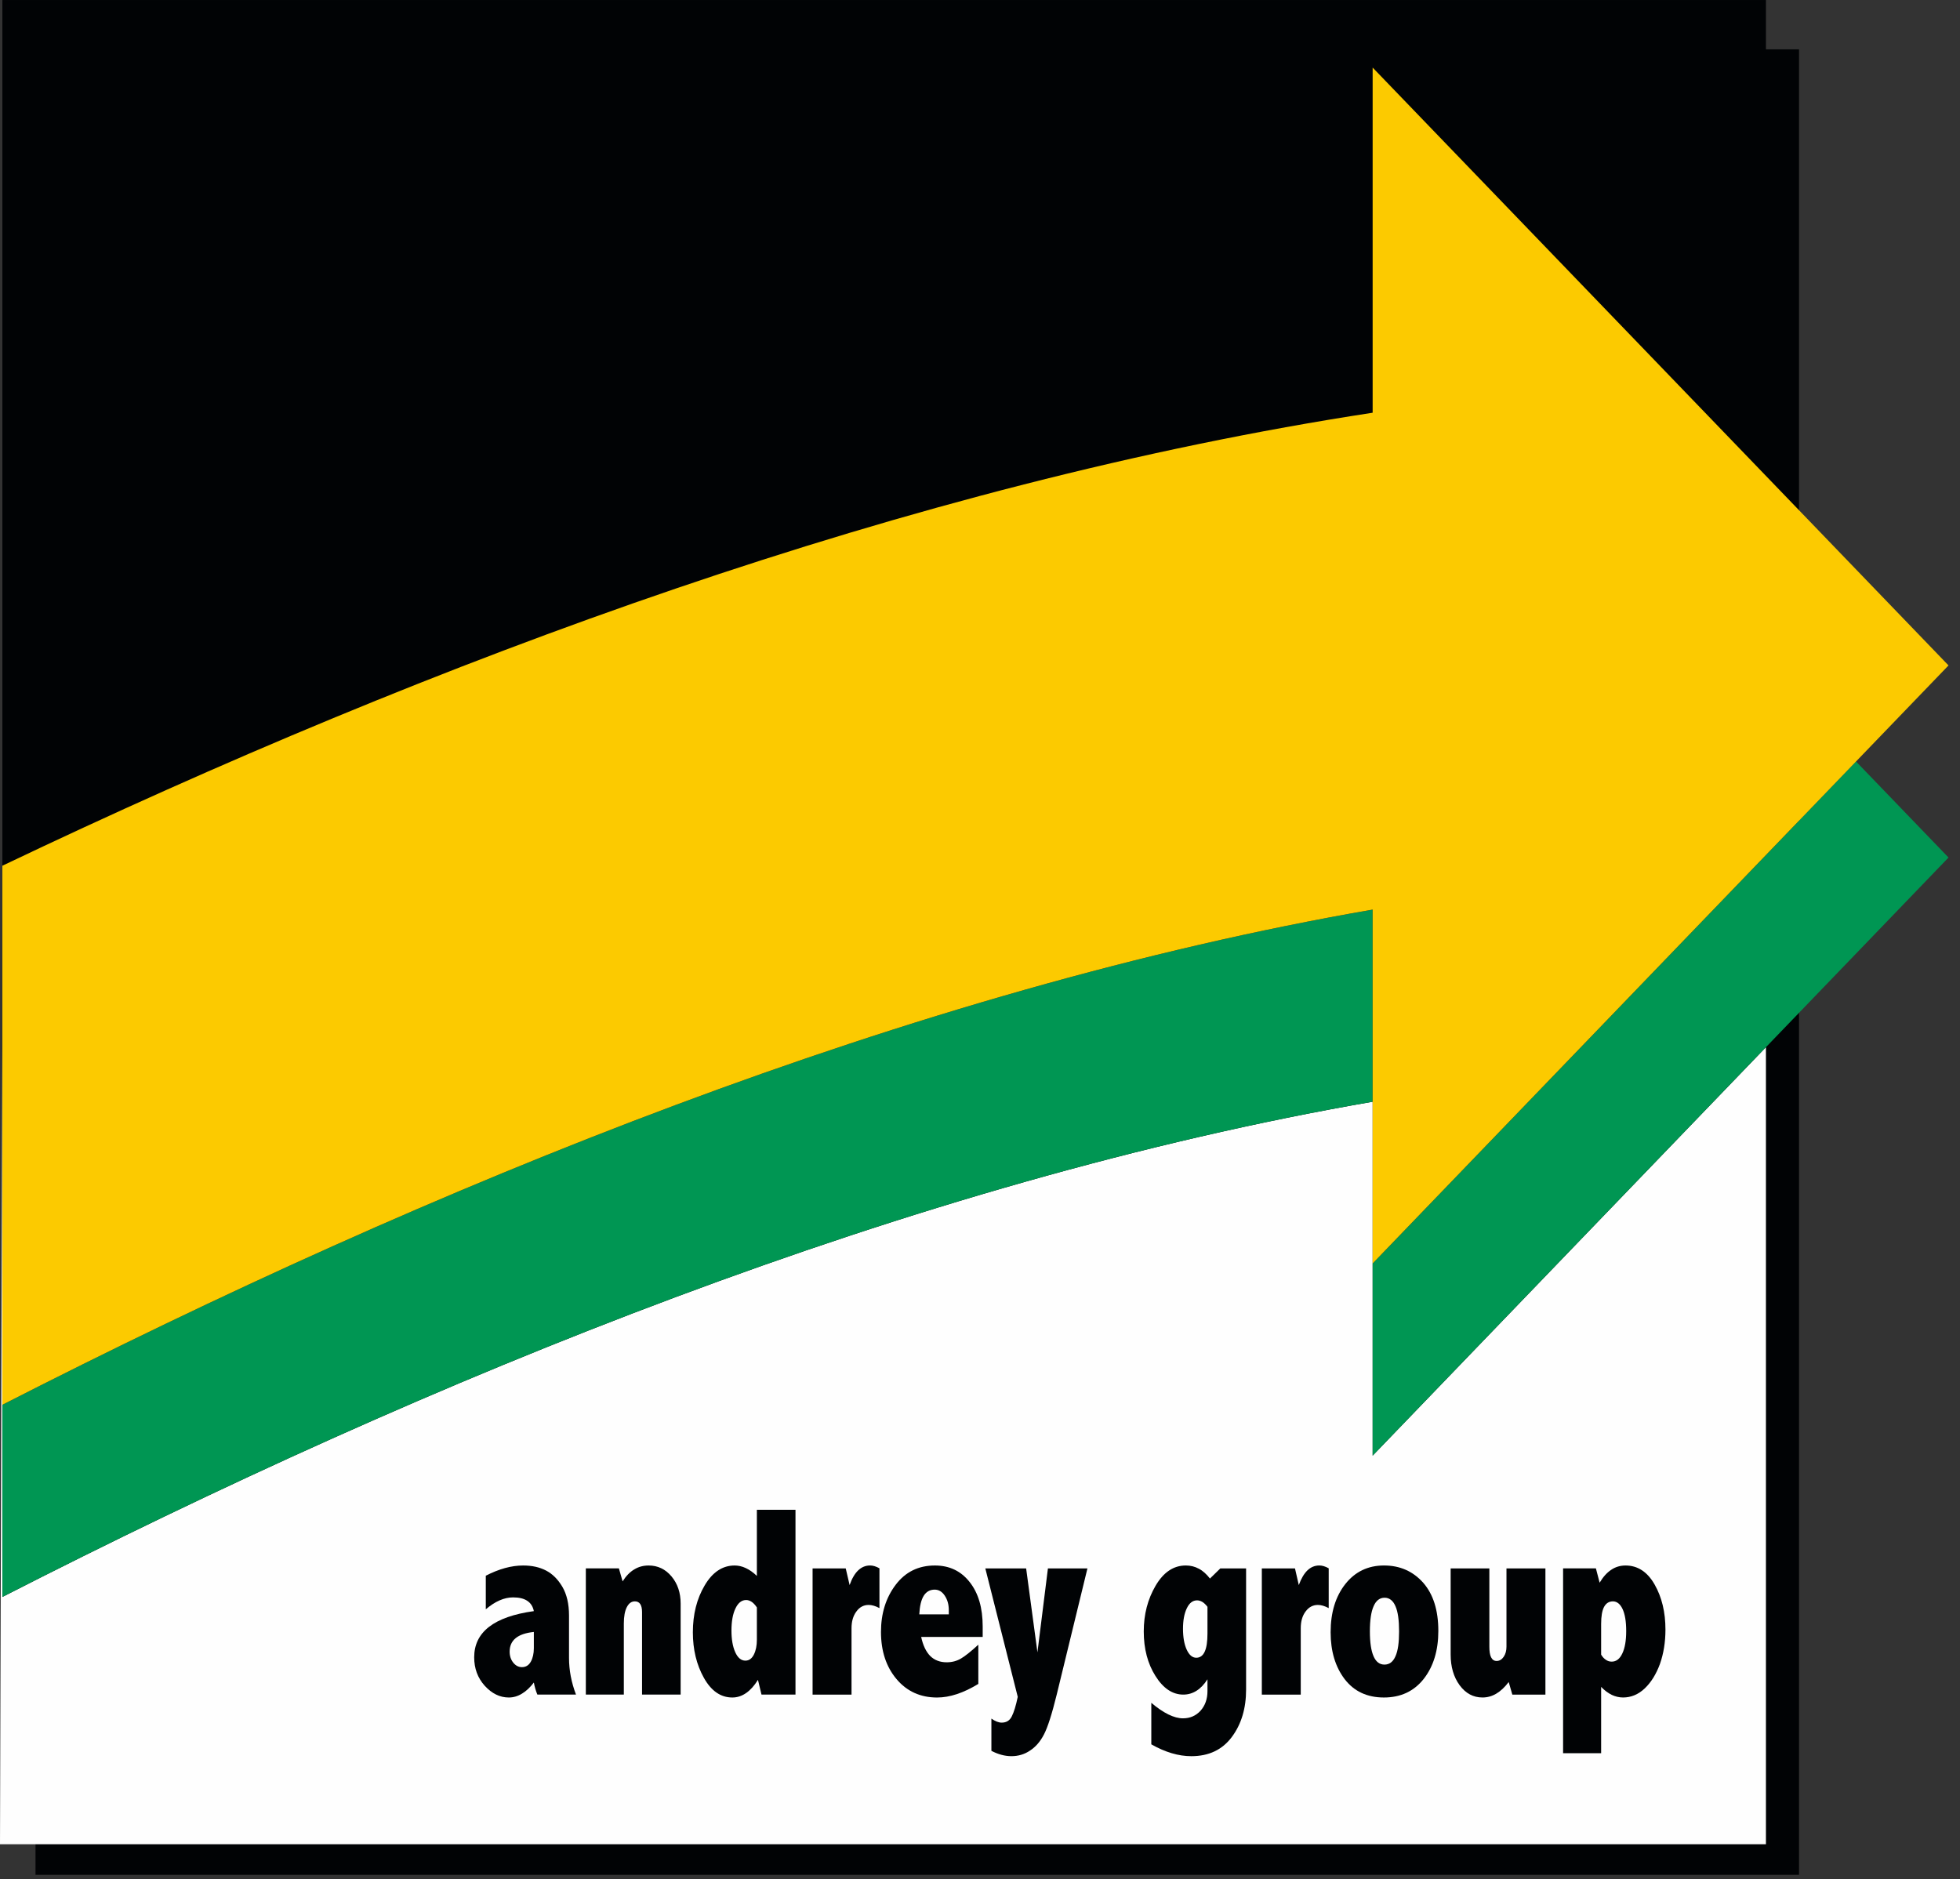 <svg xmlns="http://www.w3.org/2000/svg" xmlns:xlink="http://www.w3.org/1999/xlink" width="146px" height="140px" viewBox="0 0 146 140"><rect x="0" y="0" width="146" height="140" fill="#333333" stroke="none"/><title>Group 33 Copy</title><desc>Created with Sketch.</desc><defs></defs><g id="Symbols" stroke="none" stroke-width="1" fill="none" fill-rule="evenodd"><g id="Header-V2" transform="translate(-50, -30)"><g id="Group-33-Copy" transform="translate(50, 30)"><polygon id="Fill-1" fill="#010305" points="0.178 0.001 0.178 136.405 2.645 136.405 2.645 139.672 134.009 139.672 134.009 3.675 131.544 3.675 131.544 0.001"></polygon><g id="Group-32" transform="translate(0, 4.799)"><path d="M102.249,89.33 L102.249,77.279 C67.981,83.216 32.066,97.869 0.178,114.173 L0.178,99.858 L0.178,74.013 L0.178,72.303 L0,132.595 L131.544,132.595 L131.544,73.217 L102.249,103.645 L102.249,89.33 Z" id="Fill-2" fill="#FEFEFE"></path><polygon id="Fill-4" fill="#009653" points="138.254 51.931 102.248 89.33 102.248 103.645 131.545 73.215 145.145 59.087"></polygon><path d="M0.177,99.857 L0.177,114.172 C32.067,97.868 67.981,83.215 102.248,77.28 L102.248,62.965 C67.981,68.9 32.067,83.558 0.177,99.857" id="Fill-6" fill="#009653"></path><path d="M0.177,99.857 C32.067,83.558 67.981,68.9 102.248,62.965 L102.248,77.28 L102.248,89.329 L138.254,51.932 L145.145,44.775 L102.248,0.235 L102.248,14.546 L102.248,25.949 C67.758,31.228 32.306,44.363 0.177,59.697 L0.177,72.302 L0.177,74.012 L0.177,99.857 Z" id="Fill-8" fill="#FCCA00"></path><path d="M39.766,116.781 C38.564,116.904 37.963,117.395 37.963,118.249 C37.963,118.574 38.057,118.85 38.235,119.071 C38.415,119.292 38.629,119.403 38.875,119.403 C39.163,119.403 39.381,119.272 39.537,119.001 C39.689,118.731 39.766,118.393 39.766,117.984 L39.766,116.781 Z M36.187,112.591 C37.168,112.086 38.093,111.83 38.969,111.83 C39.618,111.83 40.183,111.951 40.669,112.203 C41.153,112.453 41.558,112.856 41.889,113.415 C42.218,113.976 42.386,114.688 42.386,115.558 L42.386,118.713 C42.386,119.63 42.56,120.538 42.906,121.448 L40.029,121.448 C39.917,121.182 39.829,120.883 39.766,120.549 C39.483,120.918 39.187,121.198 38.877,121.38 C38.568,121.57 38.24,121.664 37.9,121.664 C37.233,121.664 36.637,121.369 36.112,120.795 C35.584,120.211 35.322,119.504 35.322,118.668 C35.322,116.787 36.803,115.641 39.766,115.229 C39.698,114.89 39.537,114.634 39.278,114.463 C39.023,114.291 38.67,114.206 38.219,114.206 C37.558,114.206 36.882,114.501 36.187,115.093 L36.187,112.591 Z" id="Fill-10" fill="#010305"></path><path d="M46.378,113.013 C46.63,112.616 46.917,112.316 47.24,112.125 C47.56,111.927 47.92,111.83 48.317,111.83 C48.997,111.83 49.562,112.1 50.018,112.639 C50.475,113.184 50.701,113.862 50.701,114.668 L50.701,121.448 L47.826,121.448 L47.826,115.303 C47.826,114.767 47.646,114.502 47.29,114.502 C47.038,114.502 46.84,114.645 46.691,114.934 C46.543,115.224 46.469,115.632 46.469,116.152 L46.469,121.448 L43.639,121.448 L43.639,112.044 L46.101,112.044 L46.378,113.013" id="Fill-12" fill="#010305"></path><path d="M56.379,114.954 C56.257,114.771 56.129,114.634 55.996,114.54 C55.859,114.449 55.722,114.402 55.582,114.402 C55.245,114.402 54.984,114.611 54.785,115.028 C54.587,115.44 54.486,115.99 54.486,116.677 C54.486,117.332 54.581,117.876 54.77,118.294 C54.959,118.711 55.211,118.918 55.522,118.918 C55.798,118.918 56.005,118.767 56.158,118.461 C56.309,118.157 56.379,117.788 56.379,117.36 L56.379,114.954 Z M56.379,107.678 L59.256,107.678 L59.256,121.448 L56.724,121.448 L56.46,120.349 C56.19,120.786 55.897,121.108 55.582,121.329 C55.263,121.55 54.922,121.664 54.553,121.664 C53.684,121.664 52.977,121.176 52.43,120.195 C51.886,119.223 51.611,118.089 51.611,116.806 C51.611,115.474 51.902,114.31 52.489,113.318 C53.072,112.325 53.82,111.83 54.724,111.83 C55.002,111.83 55.278,111.893 55.551,112.021 C55.83,112.149 56.105,112.345 56.379,112.605 L56.379,107.678 Z" id="Fill-14" fill="#010305"></path><path d="M63.288,113.288 C63.459,112.797 63.674,112.434 63.925,112.193 C64.18,111.952 64.473,111.828 64.815,111.828 C65.033,111.828 65.265,111.902 65.51,112.04 L65.51,115.004 C65.216,114.846 64.946,114.768 64.705,114.768 C64.338,114.768 64.029,114.928 63.793,115.257 C63.55,115.578 63.43,115.995 63.43,116.506 L63.43,121.449 L60.529,121.449 L60.529,112.046 L62.998,112.046 L63.288,113.288" id="Fill-16" fill="#010305"></path><path d="M70.676,115.469 L70.676,115.16 C70.676,114.738 70.577,114.38 70.374,114.076 C70.176,113.775 69.924,113.628 69.625,113.628 C69.271,113.628 69.001,113.781 68.809,114.083 C68.618,114.392 68.51,114.851 68.477,115.469 L70.676,115.469 Z M72.875,120.652 C71.774,121.325 70.752,121.665 69.802,121.665 C68.56,121.665 67.554,121.206 66.783,120.294 C66.013,119.379 65.624,118.21 65.624,116.78 C65.624,115.401 65.989,114.232 66.718,113.268 C67.445,112.306 68.42,111.83 69.64,111.83 C70.718,111.83 71.579,112.238 72.227,113.061 C72.88,113.883 73.2,114.988 73.2,116.369 L73.2,117.151 L68.618,117.151 C68.751,117.779 68.979,118.25 69.289,118.57 C69.611,118.885 70.019,119.041 70.52,119.041 C70.914,119.041 71.268,118.948 71.59,118.757 C71.916,118.564 72.34,118.221 72.875,117.73 L72.875,120.652 Z" id="Fill-18" fill="#010305"></path><path d="M73.396,112.046 L76.437,112.046 L77.279,118.3 L78.06,112.046 L81.003,112.046 L78.716,121.444 C78.358,122.902 78.04,123.89 77.763,124.42 C77.491,124.945 77.147,125.345 76.726,125.618 C76.314,125.899 75.845,126.035 75.343,126.035 C74.857,126.035 74.36,125.904 73.849,125.638 L73.849,123.235 C74.134,123.437 74.389,123.536 74.616,123.536 C74.965,123.536 75.217,123.379 75.368,123.07 C75.528,122.755 75.676,122.273 75.812,121.615 L73.396,112.046" id="Fill-20" fill="#010305"></path><path d="M89.944,114.909 C89.822,114.747 89.692,114.623 89.561,114.541 C89.429,114.467 89.302,114.427 89.172,114.427 C88.846,114.427 88.594,114.623 88.407,115.014 C88.217,115.406 88.121,115.916 88.121,116.544 C88.121,117.19 88.217,117.709 88.398,118.101 C88.582,118.501 88.818,118.702 89.111,118.702 C89.39,118.702 89.604,118.549 89.741,118.243 C89.877,117.945 89.944,117.497 89.944,116.904 L89.944,114.909 Z M89.944,120.308 C89.701,120.687 89.429,120.973 89.134,121.159 C88.832,121.351 88.501,121.448 88.146,121.448 C87.342,121.448 86.651,120.986 86.07,120.062 C85.491,119.144 85.198,118.038 85.198,116.742 C85.198,115.474 85.491,114.345 86.079,113.338 C86.669,112.33 87.418,111.829 88.332,111.829 C88.681,111.829 89.003,111.908 89.302,112.07 C89.604,112.226 89.877,112.478 90.129,112.802 L90.903,112.046 L92.821,112.046 L92.821,121.07 C92.821,122.464 92.475,123.644 91.761,124.602 C91.056,125.554 90.048,126.036 88.742,126.036 C87.787,126.036 86.793,125.741 85.761,125.153 L85.761,122.061 C86.666,122.827 87.456,123.216 88.121,123.216 C88.647,123.216 89.082,123.025 89.429,122.648 C89.773,122.259 89.944,121.772 89.944,121.193 L89.944,120.308 Z" id="Fill-22" fill="#010305"></path><path d="M96.747,113.288 C96.927,112.797 97.141,112.434 97.39,112.193 C97.642,111.952 97.938,111.828 98.28,111.828 C98.498,111.828 98.73,111.902 98.975,112.04 L98.975,115.004 C98.676,114.846 98.412,114.768 98.171,114.768 C97.802,114.768 97.494,114.928 97.253,115.257 C97.01,115.578 96.893,115.995 96.893,116.506 L96.893,121.449 L93.993,121.449 L93.993,112.046 L96.463,112.046 L96.747,113.288" id="Fill-24" fill="#010305"></path><path d="M103.139,114.231 C102.774,114.231 102.501,114.444 102.321,114.861 C102.134,115.278 102.042,115.902 102.042,116.738 C102.042,117.558 102.134,118.175 102.315,118.589 C102.495,119.006 102.765,119.213 103.129,119.213 C103.494,119.213 103.769,119.006 103.947,118.594 C104.133,118.186 104.217,117.566 104.217,116.746 C104.217,115.908 104.133,115.278 103.947,114.861 C103.769,114.444 103.494,114.231 103.139,114.231 M103.096,111.829 C104.278,111.829 105.25,112.257 106.011,113.111 C106.763,113.967 107.141,115.167 107.141,116.704 C107.141,118.161 106.776,119.355 106.052,120.279 C105.324,121.202 104.336,121.664 103.087,121.664 C101.837,121.664 100.862,121.207 100.162,120.294 C99.467,119.38 99.118,118.215 99.118,116.801 C99.118,115.327 99.487,114.133 100.214,113.21 C100.943,112.291 101.903,111.829 103.096,111.829" id="Fill-26" fill="#010305"></path><path d="M108.059,112.046 L110.942,112.046 L110.942,117.872 C110.942,118.227 110.981,118.491 111.073,118.673 C111.168,118.854 111.3,118.942 111.483,118.942 C111.692,118.942 111.866,118.84 112.009,118.633 C112.151,118.426 112.217,118.171 112.217,117.872 L112.217,112.046 L115.118,112.046 L115.118,121.449 L112.653,121.449 L112.383,120.511 C112.093,120.892 111.791,121.178 111.471,121.37 C111.149,121.566 110.796,121.663 110.432,121.663 C109.743,121.663 109.175,121.359 108.725,120.746 C108.281,120.137 108.059,119.376 108.059,118.466 L108.059,112.046" id="Fill-28" fill="#010305"></path><path d="M119.268,118.471 C119.372,118.644 119.489,118.771 119.626,118.859 C119.755,118.948 119.897,118.992 120.056,118.992 C120.392,118.992 120.657,118.791 120.847,118.383 C121.04,117.976 121.135,117.424 121.135,116.718 C121.135,116 121.045,115.455 120.862,115.067 C120.685,114.693 120.439,114.502 120.147,114.502 C119.847,114.502 119.631,114.646 119.484,114.919 C119.338,115.2 119.268,115.622 119.268,116.187 L119.268,118.471 Z M119.156,113.112 C119.413,112.678 119.701,112.36 120.023,112.148 C120.342,111.932 120.7,111.83 121.088,111.83 C121.986,111.83 122.715,112.301 123.251,113.245 C123.789,114.187 124.059,115.308 124.059,116.604 C124.059,117.554 123.917,118.403 123.649,119.163 C123.368,119.926 122.994,120.53 122.522,120.981 C122.044,121.438 121.499,121.663 120.898,121.663 C120.615,121.663 120.331,121.595 120.061,121.469 C119.788,121.334 119.523,121.14 119.268,120.874 L119.268,125.815 L116.434,125.815 L116.434,112.045 L118.879,112.045 L119.156,113.112 Z" id="Fill-30" fill="#010305"></path></g></g></g></g></svg>